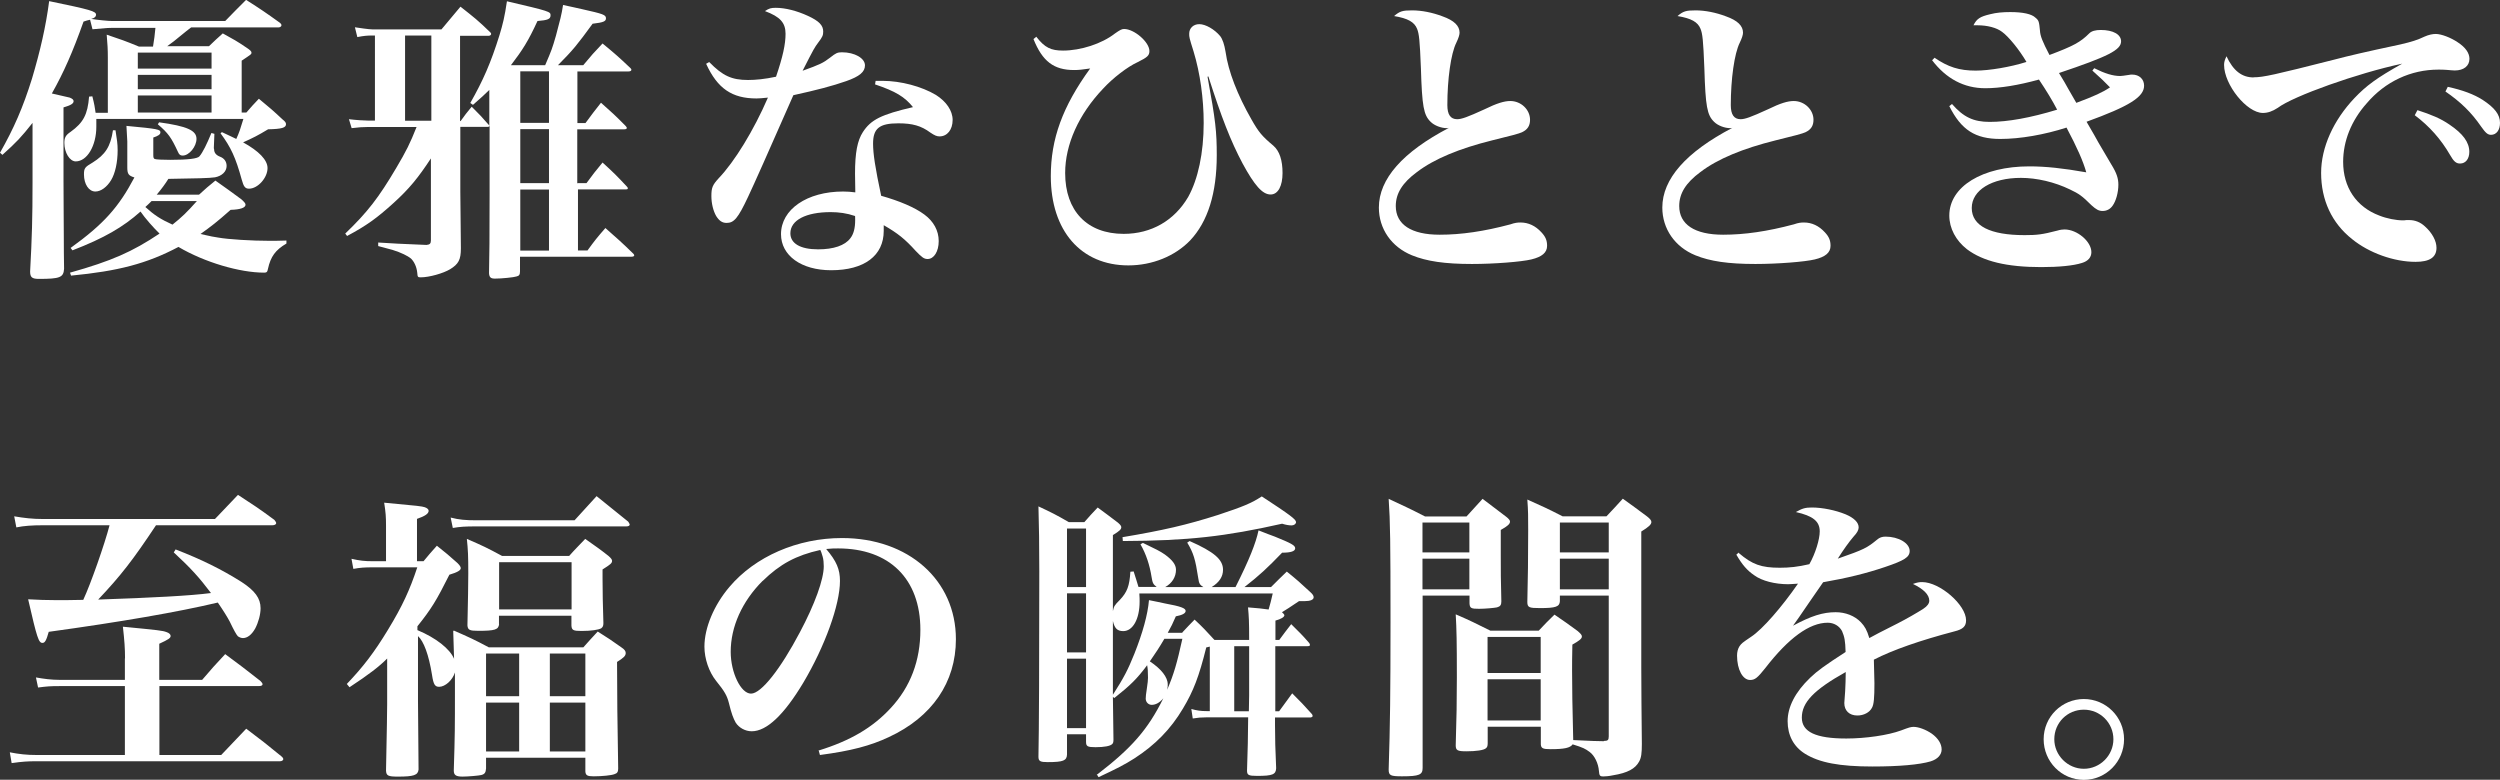 <?xml version="1.0" encoding="UTF-8"?>
<svg id="_レイヤー_2" data-name="レイヤー 2" xmlns="http://www.w3.org/2000/svg" viewBox="0 0 175.96 54.88">
  <rect x="0" y="0" width="175.96" height="54.88" fill="#333333" stroke="none"/>
  <defs>
    <style>
      .cls-1 {
        fill: #fff;
      }
    </style>
  </defs>
  <g id="_图层_1" data-name="图层 1">
    <g>
      <path class="cls-1" d="M17.34,7.92c.36-.42.48-.55.88-.97.76.63.99.82,1.66,1.45.19.15.25.23.25.34,0,.25-.29.34-1.26.36-.73.44-1.03.59-1.76.92,1.11.61,1.72,1.24,1.72,1.81,0,.69-.69,1.45-1.3,1.45-.27,0-.38-.13-.52-.65-.42-1.53-.76-2.27-1.49-3.25l.1-.08c.59.27.71.34,1.01.48.21-.46.29-.71.5-1.41H6.78v.55c0,1.34-.65,2.44-1.45,2.44-.42,0-.8-.61-.8-1.3,0-.36.08-.54.44-.78.9-.65,1.2-1.22,1.3-2.48l.23-.02c.15.59.17.76.23,1.16h.86v-3.86c0-.61-.02-.94-.08-1.64,1.01.34,1.3.44,2.27.84h.99c.08-.5.13-.84.17-1.32h-3c-.25,0-.36,0-1.43.1l-.17-.67c-.19.04-.25.06-.46.13-.76,2.14-1.39,3.57-2.23,5.06q1.13.25,1.26.29c.19.08.27.15.27.25,0,.17-.19.29-.71.44v5.23c0,1.47.02,2.73.02,3.76q0,1.3.02,2.37c-.04.61-.29.71-1.78.71-.48,0-.61-.12-.61-.52.13-2.39.17-3.78.17-6.26v-4.2c-.8,1.01-1.11,1.34-2.12,2.25l-.17-.15c.97-1.7,1.62-3.19,2.25-5.21C2.83,3.59,3.23,1.85,3.46.08c2.94.61,3.3.71,3.3.96,0,.13-.1.23-.34.29.5.08,1.2.15,1.51.15h7.92c.63-.65.82-.84,1.47-1.49,1.05.67,1.36.88,2.39,1.62.06.06.1.1.1.17,0,.08-.1.15-.21.15h-6.15q-.23.17-.84.67c-.25.21-.46.38-.84.65h2.94c.42-.4.55-.53.97-.9.76.42.99.54,1.68,1.01.23.15.34.25.34.34,0,.12-.02.12-.69.57v3.65h.34ZM4.93,19.19c2.92-.82,4.39-1.47,6.3-2.75-.38-.36-1.03-1.09-1.34-1.55-1.22,1.09-2.56,1.87-4.79,2.73l-.13-.17c2.33-1.68,3.38-2.86,4.49-4.96-.42-.13-.5-.25-.5-.71v-1.83s-.02-.4-.06-1.09c2.25.21,2.39.25,2.39.46,0,.15-.17.25-.5.36v1.22c0,.19.02.25.1.29.1.04.55.06,1.09.06q1.87,0,2.06-.25c.23-.27.52-.86.84-1.64l.21.06-.04,1.01c.02.06.02.08.02.08q0,.36.42.52c.29.11.46.34.46.65,0,.4-.34.71-.82.8-.36.06-1.36.08-3.28.11-.21.34-.48.71-.82,1.11h2.98c.48-.44.63-.57,1.15-.99.8.57,1.05.74,1.83,1.32.23.21.29.29.29.38,0,.21-.36.34-1.05.36-.97.86-1.39,1.18-2.12,1.7.73.17.97.21,1.24.25.71.13,2.39.23,3.63.23.31,0,.61,0,1.18-.02v.21c-.78.46-1.11.92-1.3,1.78-.04.23-.1.27-.27.27-1.72,0-4.2-.73-6.03-1.81-2.23,1.18-4.24,1.7-7.56,2.02l-.08-.23ZM8.13,9.17c.1.65.15.94.15,1.41,0,.84-.17,1.62-.46,2.1-.29.48-.71.8-1.11.8-.46,0-.8-.52-.8-1.2,0-.44.06-.52.61-.84.88-.55,1.26-1.11,1.43-2.27h.19ZM14.89,4.83v-1.13h-5.19v1.13h5.19ZM9.7,5.27v1.01h5.19v-1.01h-5.19ZM14.89,6.72h-5.19v1.2h5.19v-1.2ZM10.67,14.15c-.19.19-.25.25-.44.42.63.57,1.07.86,1.91,1.24.65-.52.99-.84,1.72-1.66h-3.19ZM11.21,8.61c1.95.27,2.62.57,2.62,1.16,0,.55-.52,1.18-.97,1.18-.17,0-.25-.06-.34-.27-.46-.99-.67-1.3-1.41-1.93l.08-.13Z"/>
      <path class="cls-1" d="M40.69,12.89h.59c.46-.63.61-.82,1.13-1.45.78.71,1.01.94,1.72,1.7.04.04.06.08.06.11,0,.06-.04.08-.13.08h-3.38v4.3h.67c.5-.69.67-.9,1.26-1.58.86.76,1.13.99,1.97,1.81.04.04.06.08.06.11,0,.06-.06.1-.21.1h-7.83v1.03c0,.23-.06.32-.25.36-.17.06-1.03.15-1.51.15-.29,0-.4-.08-.42-.38q.04-1.34.04-5.59v-4.77s-.04.06-.13.06h-1.93v4.58l.04,3.97c0,.8-.17,1.11-.76,1.47-.48.29-1.47.57-2.06.57-.21,0-.23-.02-.25-.31-.04-.42-.21-.78-.44-1.01-.23-.19-.69-.42-1.3-.61q-.13-.04-1.01-.27v-.25q1.11.08,3.4.17c.23-.02.31-.1.31-.32v-5.77c-.9,1.37-1.53,2.14-2.62,3.13-1.18,1.07-1.91,1.6-3.28,2.33l-.13-.17c1.57-1.51,2.35-2.52,3.59-4.62.71-1.2.97-1.72,1.43-2.88h-3.46c-.34,0-.59.02-1.11.08l-.19-.63c.48.06,1.09.1,1.39.1h.44V2.5h-.19c-.36,0-.59.02-1.05.11l-.17-.69c1.01.15,1.11.15,1.45.15h4.64c.57-.69.76-.9,1.34-1.6.94.74,1.24.97,2.08,1.79.06.04.08.11.08.13,0,.06-.08.13-.17.13h-2.02v6h.04c.31-.44.42-.57.78-1.01.55.55.71.71,1.22,1.3l.02.06v-2.54c-.34.34-.55.52-1.15,1.05l-.19-.13c.9-1.58,1.45-2.83,2.06-4.79.23-.76.36-1.28.52-2.37,3.04.71,3.07.73,3.07.99s-.19.34-.92.4c-.65,1.41-1.05,2.04-1.87,3.11h2.41c.46-1.07.5-1.18.76-2.08.29-1.09.4-1.49.5-2.16.59.12,1.03.23,1.32.29,1.51.34,1.7.4,1.7.65,0,.21-.17.29-.94.38-1.09,1.49-1.34,1.81-2.44,2.92h1.78c.57-.69.76-.9,1.36-1.53.86.71,1.13.94,1.97,1.74.04.04.06.08.06.1,0,.08-.06.13-.23.13h-3.57v3.63h.57c.46-.63.61-.82,1.09-1.43.78.69,1.01.9,1.74,1.64.04.04.08.11.08.13,0,.06-.06.1-.17.1h-3.32v3.8ZM30.36,2.5h-1.85v6h1.85V2.5ZM38.64,8.65v-3.63h-2.02v3.63h2.02ZM36.62,12.89h2.02v-3.8h-2.02v3.8ZM38.64,17.64v-4.3h-2.02v4.3h2.02Z"/>
      <path class="cls-1" d="M49.92,4.37c.94.96,1.57,1.26,2.73,1.26.52,0,1.18-.06,1.97-.23.48-1.41.67-2.29.67-3.02,0-.78-.38-1.2-1.45-1.6.29-.19.42-.23.76-.23.67,0,1.49.21,2.27.57s1.07.67,1.07,1.09c0,.27-.04.38-.36.8-.25.34-.27.36-1.09,1.97,1.22-.44,1.45-.55,1.93-.92.4-.32.52-.38.84-.38.9,0,1.62.42,1.62.92,0,.46-.38.78-1.32,1.11-.97.34-2.08.63-3.72.99-1.76,4.01-2.83,6.4-3.19,7.16-.71,1.51-.99,1.83-1.51,1.83-.31,0-.52-.15-.73-.48-.21-.36-.34-.9-.34-1.41,0-.59.08-.78.52-1.26,1.11-1.16,2.46-3.36,3.46-5.67-.4.04-.61.06-.8.06-1.72,0-2.75-.69-3.55-2.44l.21-.12ZM61.63,5.69h.48c1.3,0,2.77.4,3.76.99.73.46,1.18,1.11,1.18,1.76,0,.69-.38,1.16-.92,1.16-.19,0-.34-.06-.65-.27-.65-.48-1.26-.65-2.25-.65-1.34,0-1.78.36-1.78,1.43,0,.71.15,1.7.57,3.67,1.28.36,2.37.82,3.04,1.32.65.48,1.01,1.13,1.01,1.87s-.34,1.26-.78,1.26c-.25,0-.4-.11-.84-.57-.76-.84-1.26-1.24-2.25-1.81v.4c0,1.74-1.36,2.77-3.7,2.77-2.1,0-3.53-1.03-3.53-2.54,0-1.74,1.83-3,4.37-3,.29,0,.55.02.86.06-.02-1.03-.02-1.09-.02-1.32,0-1.49.17-2.33.55-2.92.57-.88,1.3-1.24,3.53-1.76-.59-.73-1.22-1.11-2.67-1.6l.04-.25ZM58.46,14.93c-1.74,0-2.83.57-2.83,1.49,0,.71.69,1.13,1.95,1.13,1.09,0,1.89-.27,2.27-.78.23-.29.34-.71.34-1.28,0-.25,0-.29-.02-.29-.55-.19-1.13-.27-1.7-.27Z"/>
      <path class="cls-1" d="M72.95,2.6c.59.76,1.03.96,1.87.96,1.24,0,2.73-.48,3.65-1.2.36-.25.48-.32.65-.32.71,0,1.78.92,1.78,1.55,0,.31-.13.44-.82.78-.71.32-1.74,1.11-2.44,1.87-1.72,1.81-2.67,3.93-2.67,5.94,0,2.67,1.55,4.28,4.12,4.28,1.95,0,3.57-.94,4.54-2.6.69-1.24,1.09-3.09,1.09-5.21,0-1.7-.25-3.51-.71-5.02-.31-.99-.31-1.01-.31-1.26,0-.38.29-.67.71-.67.44,0,1.07.36,1.47.84q.25.32.38,1.11c.19,1.37.84,3.04,1.83,4.77.5.88.73,1.16,1.53,1.83.44.38.65,1.03.65,1.93s-.31,1.51-.84,1.51c-.57,0-1.13-.63-1.97-2.18-.84-1.58-1.49-3.25-2.41-6.13l-.06.02c.57,3.09.65,3.88.65,5.52,0,2.69-.63,4.68-1.87,6-1.07,1.11-2.67,1.76-4.35,1.76-3.34,0-5.46-2.44-5.46-6.28,0-2.62.82-4.89,2.77-7.58-.55.08-.8.11-1.13.11-1.43,0-2.23-.61-2.86-2.18l.21-.17Z"/>
      <path class="cls-1" d="M99.39.73c.67,0,1.43.15,2.14.42.82.29,1.2.67,1.2,1.15q0,.23-.23.71c-.38.76-.63,2.56-.63,4.39,0,.67.23.99.69.99.31,0,.73-.15,1.91-.69.9-.44,1.41-.59,1.83-.59.76,0,1.39.61,1.39,1.32,0,.42-.17.69-.57.88q-.23.12-2.1.57c-2.29.57-4.07,1.3-5.29,2.23-1.03.76-1.49,1.51-1.49,2.39,0,1.3,1.09,2.02,3.09,2.02,1.51,0,3.11-.23,4.98-.73.31-.11.5-.13.71-.13.55,0,1.05.23,1.47.69.29.31.4.57.4.95,0,.48-.36.78-1.11.96-.71.17-2.62.32-4.18.32-1.91,0-3.19-.19-4.22-.61-1.45-.59-2.33-1.87-2.33-3.36,0-2.02,1.68-3.91,4.93-5.61-.06.02-.1.02-.15.02-.4,0-.88-.19-1.13-.44-.5-.48-.61-1.09-.69-3.76-.08-2.02-.13-2.44-.27-2.79-.19-.48-.65-.74-1.62-.9.4-.34.59-.4,1.28-.4Z"/>
      <path class="cls-1" d="M119.34.73c.67,0,1.43.15,2.14.42.82.29,1.2.67,1.2,1.15q0,.23-.23.71c-.38.76-.63,2.56-.63,4.39,0,.67.23.99.69.99.31,0,.73-.15,1.91-.69.9-.44,1.41-.59,1.83-.59.76,0,1.39.61,1.39,1.32,0,.42-.17.69-.57.88q-.23.12-2.1.57c-2.29.57-4.07,1.3-5.29,2.23-1.03.76-1.49,1.51-1.49,2.39,0,1.3,1.09,2.02,3.09,2.02,1.51,0,3.11-.23,4.98-.73.31-.11.5-.13.71-.13.55,0,1.05.23,1.47.69.29.31.4.57.4.95,0,.48-.36.78-1.11.96-.71.17-2.62.32-4.18.32-1.91,0-3.19-.19-4.22-.61-1.45-.59-2.33-1.87-2.33-3.36,0-2.02,1.68-3.91,4.93-5.61-.06.02-.1.02-.15.02-.4,0-.88-.19-1.13-.44-.5-.48-.61-1.09-.69-3.76-.08-2.02-.13-2.44-.27-2.79-.19-.48-.65-.74-1.62-.9.4-.34.59-.4,1.28-.4Z"/>
      <path class="cls-1" d="M136.14,4.05c.97.67,1.76.92,2.92.92.94,0,2.44-.25,3.57-.61-.5-.86-1.26-1.79-1.72-2.12-.38-.29-1.03-.46-1.72-.46h-.29c.23-.46.46-.61,1.18-.78.42-.11.88-.15,1.41-.15.88,0,1.51.13,1.78.4.23.19.25.27.31.9.02.38.17.76.67,1.72,1.68-.63,2.18-.9,2.81-1.53.15-.15.42-.23.8-.23.88,0,1.43.32,1.43.8,0,.61-.92,1.07-4.37,2.23q.17.27.38.63c.1.19.38.67.84,1.47,1.28-.48,1.85-.74,2.37-1.09-.42-.44-.59-.59-1.24-1.18l.13-.17c.76.38,1.32.55,1.83.55q.13,0,.63-.08c.08-.02.15-.02.21-.02.5,0,.84.32.84.78,0,.8-1.05,1.45-4.05,2.54.55.94.63,1.09.84,1.47q.46.8.9,1.53c.38.61.5.99.5,1.43,0,.55-.17,1.15-.4,1.47-.17.25-.42.38-.71.38-.27,0-.46-.11-.78-.4-.67-.67-.9-.82-1.51-1.11-1.09-.53-2.35-.82-3.46-.82-2.04,0-3.46.86-3.46,2.12s1.3,1.91,3.72,1.91c.86,0,1.24-.04,2.31-.32.19-.06.38-.08.5-.08.88,0,1.89.84,1.89,1.6,0,.36-.23.63-.67.76-.59.19-1.62.29-2.86.29-2.41,0-4.09-.4-5.23-1.26-.78-.61-1.24-1.47-1.24-2.37,0-2.04,2.33-3.46,5.63-3.46,1.15,0,2.37.13,4.01.42-.21-.76-.65-1.76-1.39-3.15-1.55.5-3.25.8-4.66.8-1.76,0-2.75-.63-3.59-2.31l.19-.15c.8.92,1.51,1.26,2.65,1.26,1.28,0,2.88-.29,4.75-.86-.36-.69-.76-1.34-1.28-2.12-1.45.4-2.73.61-3.78.61-1.49,0-2.75-.67-3.74-1.97l.17-.17Z"/>
      <path class="cls-1" d="M158.63,5.44c.67,0,1.43-.17,5.65-1.24,1.03-.27,2.12-.53,4.66-1.07.82-.19,1.22-.32,1.7-.55.29-.13.57-.19.8-.19.38,0,1.05.25,1.55.59.55.36.82.76.82,1.16,0,.5-.4.82-1.03.82-.13,0-.31-.02-.55-.04-.27-.02-.36-.02-.61-.02-1.93,0-3.74.84-5.04,2.37-1.09,1.22-1.66,2.67-1.66,4.12,0,1.79.92,3.17,2.54,3.78.52.21,1.18.34,1.68.34.04,0,.1,0,.23-.02h.21c.4,0,.78.15,1.09.44.52.46.82,1.03.82,1.51,0,.67-.48.99-1.47.99-1.53,0-3.28-.63-4.47-1.6-1.43-1.13-2.18-2.75-2.18-4.66,0-1.79.86-3.7,2.35-5.27.82-.86,1.55-1.41,3.36-2.42-3.15.67-7.68,2.29-8.76,3.11-.38.25-.71.36-1.05.36-1.13,0-2.73-1.99-2.73-3.38,0-.19.04-.34.17-.61.48,1.03,1.09,1.49,1.91,1.49ZM170.14,7.75c.99.32,1.64.59,2.25,1.01.97.65,1.41,1.26,1.41,1.93,0,.48-.25.82-.65.82-.27,0-.44-.13-.71-.61-.63-1.09-1.45-2.02-2.48-2.79l.19-.36ZM172.28,6.11c1.05.23,1.85.53,2.46.92.84.55,1.22,1.03,1.22,1.62,0,.5-.25.84-.63.84-.23,0-.38-.13-.69-.57-.71-1.03-1.45-1.74-2.52-2.48l.17-.34Z"/>
      <path class="cls-1" d="M8.8,46.34c0-.71-.04-1.24-.15-2.23,2.56.25,2.77.27,3.07.38.19.06.29.17.29.27,0,.15-.15.25-.8.55v2.54h3.02c.69-.8.9-1.05,1.62-1.81,1.05.78,1.39,1.03,2.48,1.89.1.1.15.17.15.23,0,.08-.08.13-.27.13h-6.99v4.85h4.35c.78-.82,1.01-1.07,1.76-1.85,1.09.82,1.41,1.07,2.46,1.93.1.08.15.15.15.21,0,.08-.1.15-.23.15H2.54c-.57,0-.94.02-1.72.13l-.13-.76c.65.13,1.2.19,1.89.19h6.21v-4.85h-4.62c-.63,0-.88.02-1.49.1l-.15-.71c.55.1,1.09.17,1.64.17h4.62v-1.51ZM10.98,36.97c-1.62,2.44-2.48,3.55-4.07,5.23,3.82-.13,6.51-.27,7.94-.46-.84-1.11-1.41-1.74-2.62-2.86l.13-.21c1.83.71,3.21,1.39,4.64,2.29.94.61,1.34,1.15,1.34,1.85,0,.44-.15.99-.38,1.43-.25.44-.55.67-.86.67-.13,0-.27-.06-.36-.13q-.15-.15-.57-1.03c-.17-.32-.44-.76-.84-1.34-2.83.67-6.82,1.36-11.9,2.06-.17.61-.27.78-.44.78-.27,0-.38-.32-1.01-3.07.82.04,1.18.06,1.97.06.61,0,1.07,0,1.91-.02.52-1.11,1.51-3.93,1.85-5.25H3.02c-.76,0-1.34.04-1.87.15l-.15-.78c.69.12,1.3.19,2.02.19h12.11l1.62-1.7c1.09.71,1.45.94,2.56,1.76.08.1.13.17.13.23,0,.08-.1.15-.27.15h-8.19Z"/>
      <path class="cls-1" d="M31.94,44.38c1.09.48,1.43.63,2.46,1.18h6.66c.42-.48.57-.63,1.01-1.11.76.48.99.63,1.66,1.11.23.15.31.27.31.4,0,.21-.15.34-.61.63q0,3,.08,7.5c0,.23-.06.34-.27.4-.19.08-.86.15-1.45.15-.44,0-.57-.06-.59-.34v-.97h-6.99v.76c-.02.29-.1.4-.34.46-.15.04-.92.11-1.32.11-.46,0-.61-.11-.61-.42v-.04c.08-2.52.08-2.98.08-5.63v-1.24c-.17.55-.69,1.01-1.11,1.01-.29,0-.4-.15-.5-.82-.23-1.45-.59-2.39-.99-2.75v4.56c0,.76.02,2.35.04,4.83-.04.4-.34.5-1.45.5-.69,0-.82-.06-.84-.42.06-2.79.08-4.35.08-4.66v-3.23c-.57.57-1.24,1.09-2.65,2.02l-.19-.23c1.15-1.2,1.95-2.25,2.9-3.82,1.01-1.66,1.53-2.79,2.06-4.39h-3.11c-.61,0-.9.02-1.39.11l-.13-.71c.59.13.9.17,1.51.17h.92v-2.5c0-.61-.02-.92-.13-1.62,2.5.23,2.62.25,2.86.32.17.06.27.15.27.25,0,.21-.27.38-.82.57v2.98h.46c.4-.48.52-.63.94-1.09.65.52.84.67,1.45,1.22.17.17.23.27.23.36,0,.15-.23.29-.8.46-.92,1.83-1.26,2.39-2.25,3.63v.27c1.3.54,2.29,1.32,2.58,2.02l-.06-1.95ZM31.73,36.43c.57.15,1.05.19,1.78.19h6.93l1.55-1.7c.94.76,1.26,1.01,2.23,1.8.06.11.1.15.1.21s-.08.12-.23.12h-10.58c-.76,0-1.11.02-1.64.11l-.15-.73ZM35.13,43.92c-.04.4-.29.48-1.47.48-.61,0-.73-.06-.76-.38q.06-2.64.06-3.65c0-1.26-.02-1.66-.1-2.44,1.11.48,1.43.63,2.48,1.2h4.72c.46-.52.63-.67,1.13-1.2.73.52.97.67,1.64,1.2.17.15.25.25.25.34,0,.17-.1.25-.67.61v.65c0,.8.02,1.95.06,3.13,0,.19-.04.27-.15.36-.19.11-.71.19-1.39.19-.59,0-.69-.06-.71-.38v-.69h-5.1v.59ZM36.54,49v-3h-2.33v3h2.33ZM36.54,49.45h-2.33v3.44h2.33v-3.44ZM35.13,42.89h5.1v-3.32h-5.1v3.32ZM41.2,46h-2.5v3h2.5v-3ZM38.7,49.45v3.44h2.5v-3.44h-2.5Z"/>
      <path class="cls-1" d="M57.6,52.83c2.25-.69,3.82-1.62,5.08-2.98,1.41-1.51,2.1-3.36,2.1-5.52,0-3.59-2.18-5.73-5.79-5.73-.27,0-.44,0-.84.04.73.86.97,1.43.97,2.25,0,1.68-1.07,4.62-2.58,7.16-1.36,2.27-2.58,3.42-3.63,3.42-.46,0-.9-.25-1.13-.61-.17-.31-.29-.61-.48-1.39-.13-.5-.29-.8-.9-1.55-.5-.63-.82-1.55-.82-2.41,0-1.32.67-2.92,1.76-4.2,1.81-2.14,4.79-3.44,7.92-3.44,4.68,0,8.02,2.96,8.02,7.12,0,3.04-1.68,5.48-4.72,6.89-1.3.61-2.65.97-4.85,1.26l-.08-.29ZM53.68,40.88c-1.45,1.45-2.25,3.23-2.25,5,0,1.45.71,2.94,1.43,2.94s2.08-1.74,3.44-4.32c1.05-1.97,1.68-3.72,1.68-4.64,0-.23-.02-.5-.08-.69-.04-.17-.15-.46-.17-.46-1.7.38-2.83.99-4.05,2.18Z"/>
      <path class="cls-1" d="M77.24,54.5c2.41-1.85,3.55-3.15,4.64-5.35-.27.32-.55.46-.82.46-.23,0-.42-.19-.42-.44,0-.13.02-.34.08-.71.06-.44.08-.55.08-.76,0-.48-.02-.67-.06-.88-.71.95-1.15,1.39-2.31,2.31l-.1-.08q.02,1.76.04,3c0,.17-.02.25-.08.31-.13.15-.57.23-1.18.23-.57,0-.67-.06-.67-.38v-.53h-1.34v1.43c-.02.42-.25.53-1.36.53-.52,0-.65-.06-.65-.38.04-1.7.06-7.03.06-13.04,0-1.93-.02-3.17-.06-4.58.94.44,1.24.59,2.14,1.11h1.09c.4-.46.52-.59.94-1.03.63.46.82.61,1.43,1.07.17.15.23.23.23.32,0,.15-.13.27-.59.55v5.35c.08-.34.08-.38.5-.8.5-.53.67-.97.73-1.97l.23-.02c.17.5.21.69.34,1.09h1.28c-.25-.19-.29-.27-.36-.71-.13-.82-.38-1.6-.78-2.29l.17-.1c.92.44,1.22.59,1.55.82.52.38.78.71.78,1.07,0,.5-.27.95-.76,1.22h2.69c-.25-.15-.31-.25-.36-.61-.21-1.37-.34-1.79-.78-2.52l.17-.11c1.72.76,2.35,1.3,2.35,2.02,0,.48-.25.88-.8,1.22h1.68c.97-1.93,1.43-3.09,1.62-3.99.5.19.9.36,1.15.44,1.13.46,1.43.61,1.43.82s-.31.31-.92.31c-1.03,1.07-1.6,1.6-2.65,2.42h1.87c.5-.5.65-.65,1.11-1.09.73.59.94.78,1.64,1.43.19.17.25.27.25.38,0,.17-.23.27-.63.27h-.4c-.71.48-.86.57-1.2.78.08.06.17.17.17.21,0,.13-.23.27-.63.38v1.36h.27c.36-.48.46-.63.84-1.11.57.57.76.74,1.26,1.32.04.04.06.1.06.15s-.06.08-.17.08h-2.27v4.58h.27c.4-.55.52-.71.92-1.26.61.61.8.8,1.36,1.43.06.06.08.13.08.17s-.08.1-.17.1h-2.48v.53c0,.99.02,1.68.08,3.04-.02.44-.25.54-1.34.54-.61,0-.71-.06-.71-.38.06-1.72.06-2.1.08-3.74h-2.96c-.34,0-.59.02-.94.08l-.1-.67c.38.11.67.15,1.07.15h.23v-4.54l-.25.06c-.52,2.08-.9,3.06-1.64,4.3-.86,1.45-1.95,2.56-3.42,3.51-.69.44-1.26.73-2.52,1.32l-.13-.21ZM76.44,37.2h-1.34v4.12h1.34v-4.12ZM75.1,41.76v4.16h1.34v-4.16h-1.34ZM75.1,46.36v4.89h1.34v-4.89h-1.34ZM83.22,44.51c.38-.4.48-.52.86-.9.61.57.78.76,1.34,1.37l.06.06h2.44c0-1.36-.02-1.64-.08-2.29.73.06.97.08,1.45.15.13-.44.17-.61.29-1.13h-9.39c.02.27.02.4.02.57,0,1.24-.48,2.08-1.15,2.08-.42,0-.61-.19-.73-.71v5.19c.78-1.22,1.05-1.74,1.51-2.88.59-1.49.94-2.75,1.03-3.78.48.1.86.17,1.11.23,1.15.21,1.47.34,1.47.53,0,.17-.23.29-.69.38-.25.57-.29.65-.57,1.16h1.03ZM79,37.81c2.86-.48,4.51-.86,6.74-1.57,1.78-.59,2.33-.82,3.07-1.3,2.02,1.32,2.41,1.62,2.41,1.81,0,.13-.15.23-.31.23-.19,0-.42-.04-.67-.12-3.99.9-6.63,1.2-11.21,1.22l-.02-.25ZM81.96,44.95c-.38.65-.61.99-1.03,1.6.8.53,1.26,1.11,1.26,1.62,0,.13,0,.21-.04.38.48-1.13.69-1.87,1.07-3.59h-1.26ZM87.92,48.92v-3.44h-1.05v4.58h1.03l.02-1.13Z"/>
      <path class="cls-1" d="M100.13,41.93v12.12c0,.48-.23.59-1.45.59-.82,0-.94-.06-.94-.48.1-3.09.13-5.35.13-10.44,0-5.56-.02-7.01-.13-8.61,1.11.52,1.45.67,2.56,1.24h2.92c.5-.55.65-.71,1.13-1.24l1.66,1.26c.19.15.27.25.27.34,0,.17-.17.32-.65.59v1.76c0,1.07,0,1.85.04,3.23v.06c0,.23-.08.34-.31.4-.19.04-.84.1-1.26.1-.55,0-.65-.04-.67-.38v-.55h-3.3ZM103.42,36.78h-3.3v2.1h3.3v-2.1ZM103.42,39.32h-3.3v2.16h3.3v-2.16ZM112.89,52.15c.27,0,.34-.06.34-.32v-9.91h-3.44v.4c-.02.38-.29.48-1.39.48-.78,0-.9-.04-.9-.44.04-1.74.06-2.96.06-5.06,0-.96,0-1.32-.06-2.14,1.07.48,1.41.63,2.48,1.18h3.09c.52-.55.67-.71,1.15-1.24.76.55.99.71,1.72,1.26.21.17.29.27.29.38,0,.17-.17.34-.71.67v9.57c0,1.28.02,3.61.04,5.38,0,.65-.04.97-.19,1.24-.27.5-.8.8-1.85.97-.27.06-.55.08-.69.08-.21,0-.27-.06-.29-.38-.04-.54-.31-1.09-.65-1.34-.31-.23-.46-.31-1.2-.54-.17.25-.59.34-1.55.34-.55,0-.67-.06-.69-.34v-1.24h-3.74v1.16c0,.21-.04.29-.13.36-.15.13-.67.21-1.36.21-.63,0-.76-.06-.76-.42.06-2.04.08-3.02.08-4.79,0-2.58-.02-3.36-.08-4.43,1.07.46,1.39.63,2.44,1.15h3.4c.48-.5.63-.67,1.11-1.13.71.48.94.65,1.64,1.16.21.19.29.27.29.38,0,.15-.17.29-.67.57-.02.8-.02,1.45-.02,1.83,0,1.3.02,2.39.08,4.89,1.13.06,1.85.08,2.16.08ZM108.44,44.83h-3.74v2.54h3.74v-2.54ZM104.7,47.81v2.9h3.74v-2.9h-3.74ZM113.23,36.78h-3.44v2.1h3.44v-2.1ZM113.23,39.32h-3.44v2.16h3.44v-2.16Z"/>
      <path class="cls-1" d="M122.39,38.93c.94.8,1.57,1.03,2.88,1.03.67,0,1.26-.06,2.08-.25.42-.74.73-1.74.73-2.31,0-.71-.48-1.09-1.68-1.36.44-.25.65-.32,1.13-.32.73,0,1.66.19,2.37.48.59.25.92.57.92.92,0,.17-.1.38-.36.65-.34.4-.71.92-1.11,1.55,1.87-.65,2.06-.76,2.77-1.34.17-.15.36-.21.59-.21.92,0,1.7.46,1.7,1.01,0,.44-.38.67-1.74,1.13-1.3.44-2.67.78-4.35,1.07-.63.9-.8,1.16-1.03,1.49q-.8,1.18-1.09,1.57c1.28-.69,2.1-.95,3-.95.69,0,1.34.25,1.78.71.27.29.42.54.59,1.11q.36-.21,1.99-1.03c.63-.32,1.39-.76,1.81-1.03.29-.19.42-.38.42-.57,0-.42-.4-.82-1.15-1.18.31-.11.44-.13.65-.13,1.24,0,3.09,1.6,3.09,2.69,0,.42-.21.63-.82.78-2.39.63-4.33,1.3-5.67,1.99.04,1.41.04,1.45.04,1.66,0,1.03-.04,1.49-.17,1.72-.17.34-.59.55-1.03.55-.57,0-.92-.34-.92-.88q0-.06.06-.84c.02-.48.04-.78.04-1.34-2.25,1.26-3.09,2.14-3.09,3.21,0,1.01.99,1.47,3.13,1.47,1.36,0,2.94-.23,3.86-.57.55-.21.69-.25.88-.25.34,0,.86.19,1.28.48.44.32.69.71.69,1.11,0,.38-.29.69-.78.84-.78.23-2.2.36-4.09.36-2.31,0-3.74-.27-4.75-.9-.8-.5-1.22-1.3-1.22-2.29s.52-2.04,1.6-3.07c.5-.48,1.03-.86,2.48-1.8-.02-.8-.08-1.07-.25-1.47-.19-.36-.57-.59-1.01-.59-1.28,0-2.75,1.07-4.39,3.19-.55.69-.73.84-1.07.84-.52,0-.92-.73-.92-1.72,0-.25.06-.48.17-.65.15-.21.17-.23.82-.67.8-.52,2.18-2.12,3.3-3.74-.34.02-.55.04-.69.04-.92,0-1.85-.23-2.39-.63-.5-.34-.84-.73-1.26-1.45l.17-.15Z"/>
      <path class="cls-1" d="M149.5,52.03c0,1.57-1.26,2.86-2.83,2.86s-2.83-1.28-2.83-2.86,1.28-2.83,2.83-2.83,2.83,1.26,2.83,2.83ZM144.59,52.03c0,1.13.94,2.08,2.08,2.08s2.08-.94,2.08-2.08-.92-2.08-2.08-2.08-2.08.92-2.08,2.08Z"/>
    </g>
  </g>
</svg>